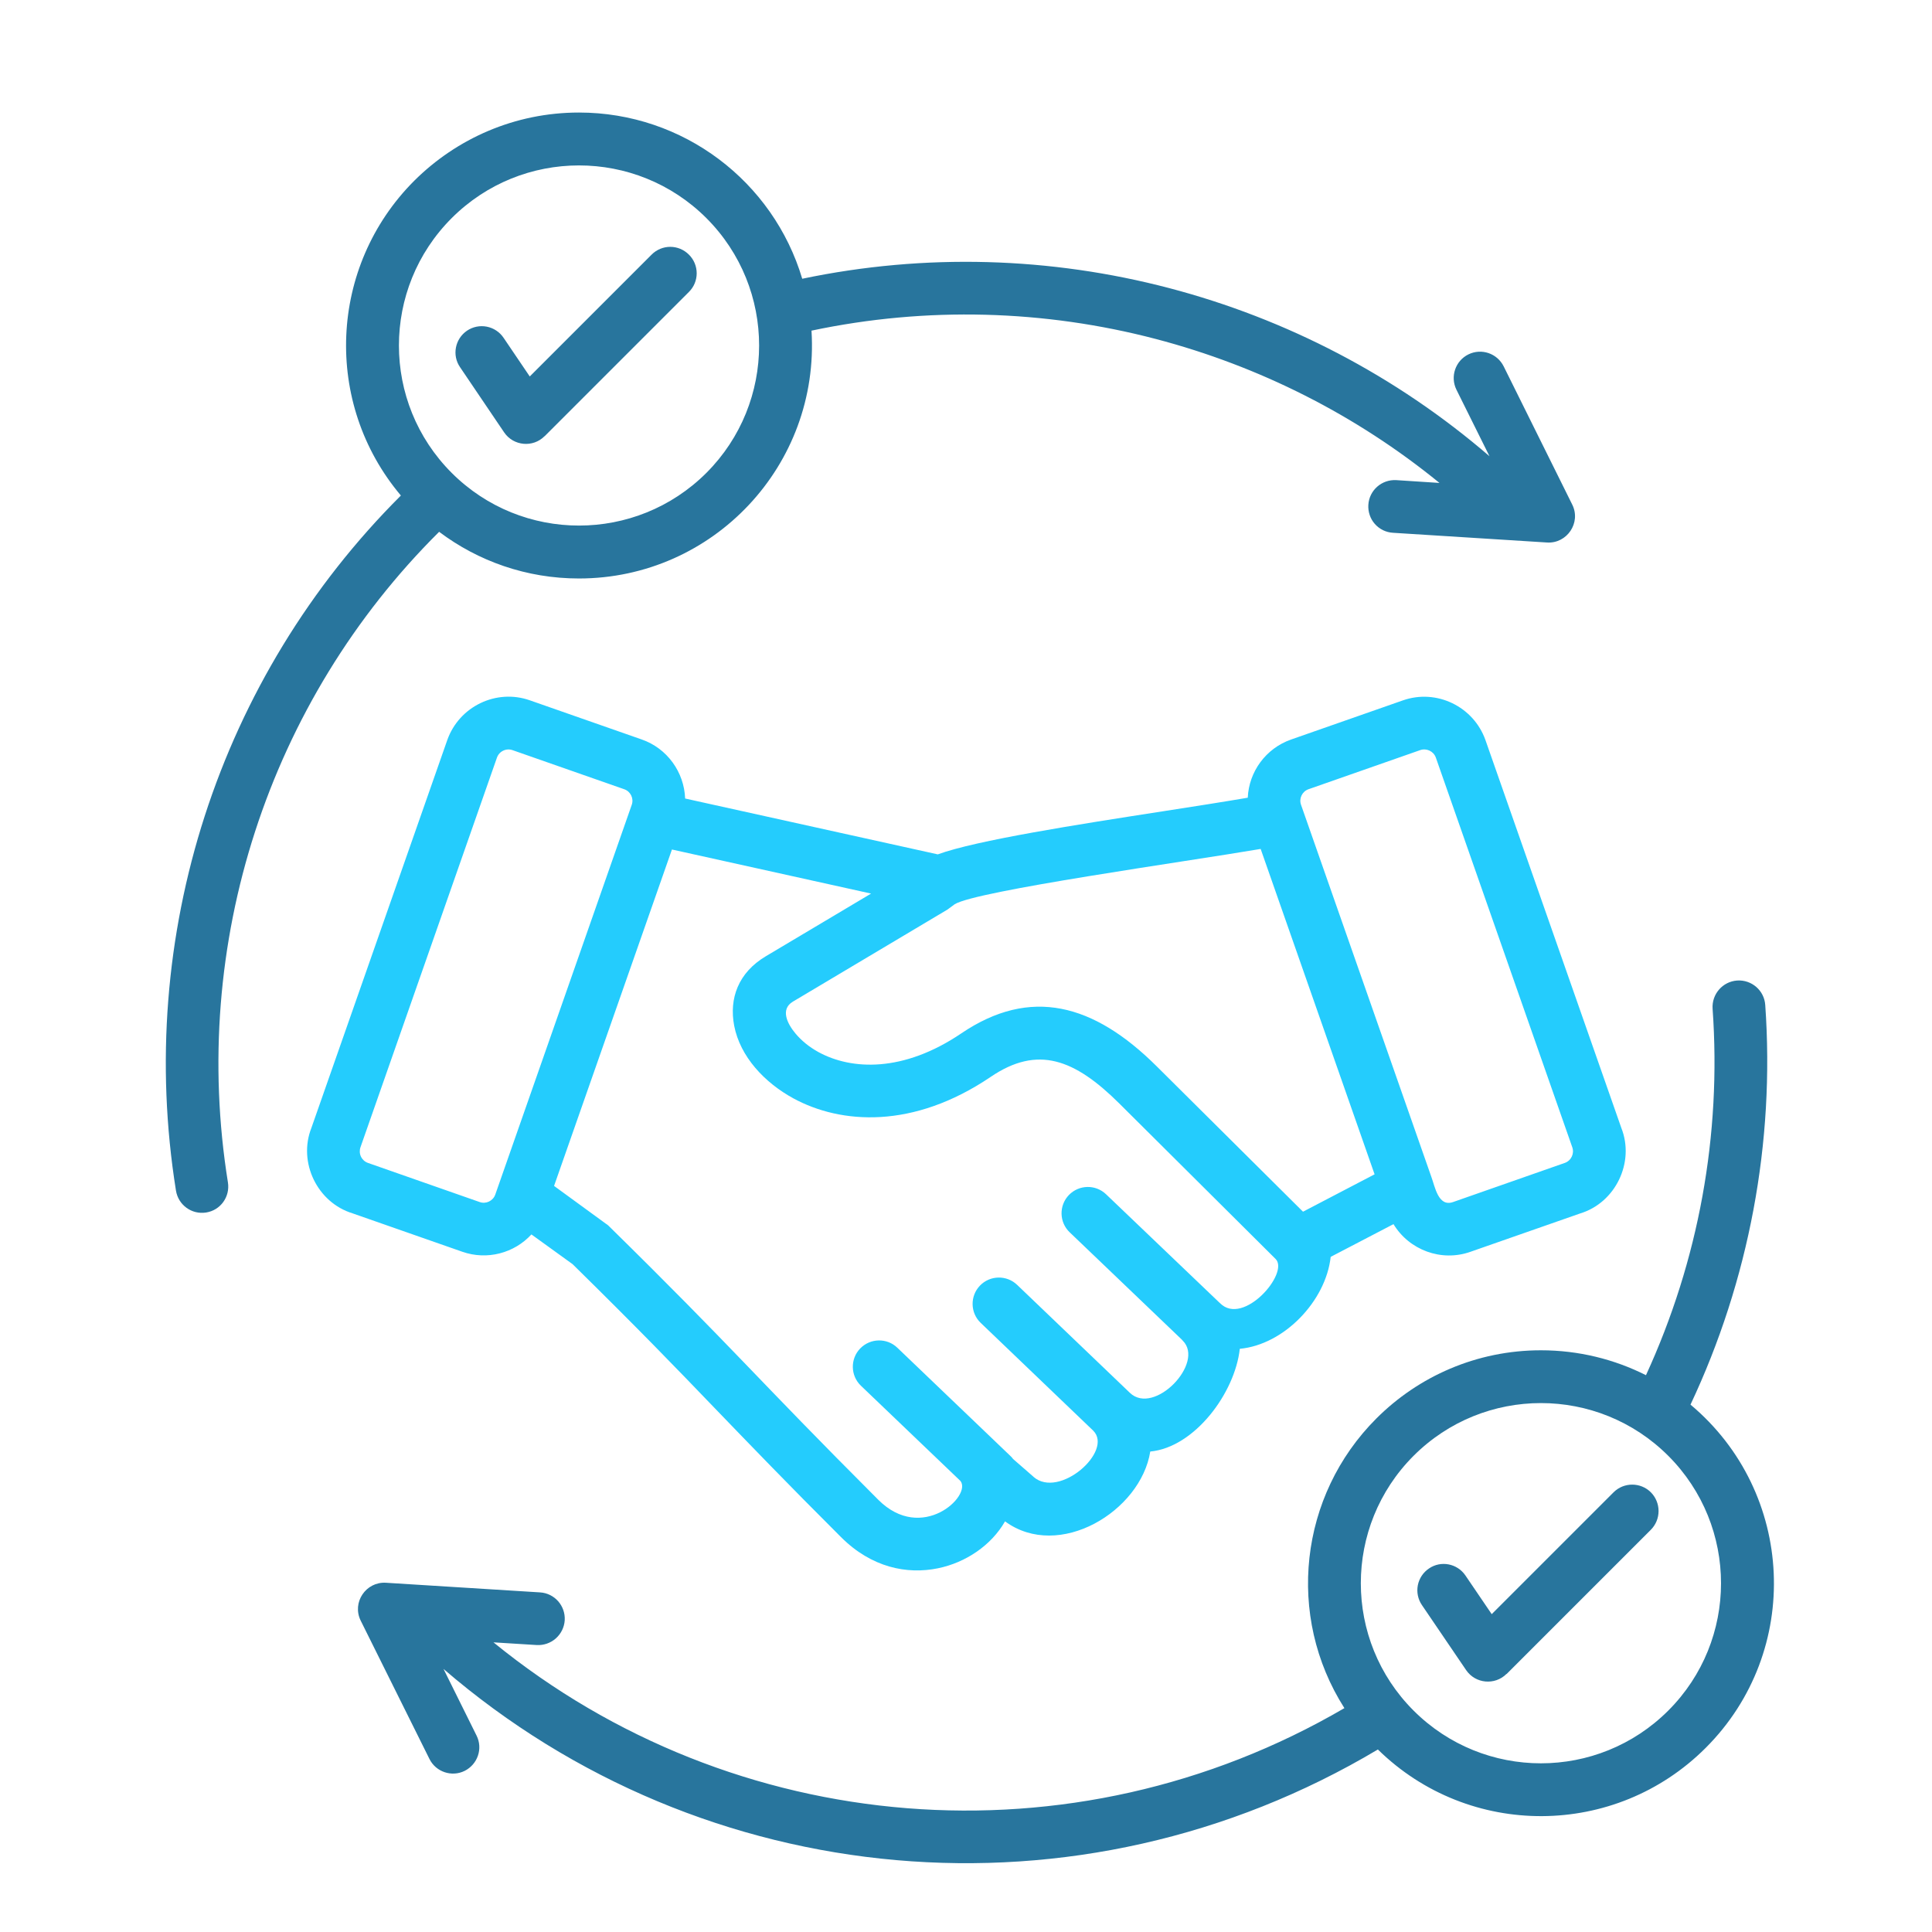 <?xml version="1.0" encoding="UTF-8"?>
<svg xmlns="http://www.w3.org/2000/svg" width="64" height="64" viewBox="0 0 64 64" fill="none">
  <path d="M15.24 12.164C14.967 11.768 15.073 11.225 15.47 10.955C15.661 10.825 15.897 10.777 16.124 10.821C16.351 10.865 16.551 10.997 16.681 11.189L17.549 12.471L21.585 8.435C21.666 8.353 21.762 8.289 21.868 8.244C21.974 8.2 22.088 8.177 22.203 8.177C22.318 8.177 22.432 8.2 22.538 8.244C22.644 8.289 22.74 8.353 22.821 8.435C22.903 8.516 22.968 8.612 23.012 8.718C23.056 8.824 23.079 8.938 23.079 9.053C23.079 9.168 23.056 9.282 23.012 9.388C22.968 9.494 22.903 9.59 22.821 9.671L18.041 14.451H18.037C17.655 14.834 17.01 14.777 16.701 14.324L15.24 12.164ZM19.18 3.728C22.635 3.728 25.615 6.013 26.575 9.234C30.65 8.38 34.81 8.515 38.728 9.543C42.605 10.56 46.247 12.447 49.341 15.113L48.246 12.909C48.033 12.476 48.211 11.953 48.642 11.74C49.075 11.527 49.596 11.705 49.811 12.136L52.082 16.714C52.383 17.316 51.908 18.014 51.246 17.971L46.144 17.649C46.029 17.642 45.917 17.613 45.814 17.563C45.711 17.512 45.619 17.442 45.543 17.356C45.467 17.27 45.409 17.17 45.373 17.061C45.336 16.953 45.321 16.838 45.328 16.724C45.357 16.242 45.771 15.877 46.254 15.905L47.685 15.998C44.915 13.738 41.701 12.125 38.288 11.229C34.611 10.265 30.702 10.145 26.882 10.953C27.162 15.406 23.63 19.163 19.178 19.163C17.442 19.163 15.837 18.589 14.547 17.617C8.881 23.244 6.285 31.288 7.55 39.167C7.627 39.646 7.302 40.093 6.827 40.166C6.352 40.241 5.906 39.919 5.829 39.44C4.479 31.017 7.239 22.439 13.28 16.415C10.697 13.354 10.891 8.821 13.722 5.988C15.123 4.593 17.051 3.728 19.18 3.728ZM23.4 7.225C21.069 4.898 17.291 4.898 14.963 7.225C12.632 9.556 12.632 13.334 14.963 15.665C17.291 17.992 21.069 17.992 23.4 15.665C25.729 13.334 25.729 9.556 23.4 7.225ZM47.101 53.167C47.037 53.073 46.992 52.966 46.969 52.854C46.946 52.742 46.946 52.627 46.967 52.515C46.989 52.402 47.033 52.296 47.096 52.2C47.159 52.105 47.24 52.023 47.335 51.959C47.731 51.686 48.273 51.792 48.544 52.189L49.415 53.471L53.451 49.435C53.791 49.095 54.347 49.095 54.687 49.435C54.851 49.6 54.942 49.823 54.942 50.055C54.942 50.287 54.851 50.51 54.687 50.675L49.907 55.455L49.904 55.451C49.521 55.834 48.876 55.778 48.567 55.324L47.101 53.167ZM51.045 44.73C52.296 44.73 53.478 45.028 54.525 45.555C56.269 41.756 57.03 37.6 56.732 33.416C56.7 32.934 57.062 32.516 57.544 32.481C58.026 32.449 58.444 32.811 58.476 33.292C58.798 37.839 57.937 42.416 56 46.53C59.472 49.439 59.71 54.697 56.504 57.9C53.51 60.894 48.666 60.919 45.644 57.954C35.74 63.858 23.31 62.712 14.692 55.286L15.787 57.494C16.003 57.926 15.822 58.447 15.391 58.663C14.962 58.875 14.437 58.697 14.225 58.266L11.95 53.689C11.649 53.083 12.123 52.389 12.786 52.431L17.889 52.75C18.371 52.779 18.735 53.193 18.707 53.675C18.692 53.906 18.585 54.122 18.411 54.276C18.237 54.429 18.01 54.507 17.779 54.494L16.347 54.405C24.302 60.889 35.52 61.846 44.535 56.584C42.59 53.532 43.04 49.544 45.591 46.992C46.985 45.595 48.916 44.73 51.045 44.73ZM55.265 48.227C52.934 45.896 49.156 45.896 46.825 48.227C44.497 50.559 44.497 54.336 46.825 56.664C49.156 58.995 52.934 58.995 55.265 56.664C57.593 54.336 57.593 50.559 55.265 48.227Z" fill="#28759D"></path>
  <path fill-rule="evenodd" clip-rule="evenodd" d="M42.768 24.498L46.47 23.202C47.586 22.808 48.816 23.405 49.209 24.52L53.709 37.365C54.159 38.502 53.518 39.839 52.348 40.196L48.709 41.468C47.745 41.809 46.679 41.408 46.161 40.551L44.081 41.635C43.919 43.102 42.536 44.544 41.07 44.681C40.908 46.148 39.57 47.946 38.104 48.084C37.789 50.065 35.078 51.709 33.293 50.397C32.839 51.191 31.989 51.765 31.068 51.952C30.048 52.161 28.871 51.931 27.858 50.917C26.058 49.121 24.843 47.856 23.694 46.665C22.379 45.297 21.16 44.032 18.968 41.877L17.604 40.892C17.034 41.512 16.136 41.754 15.315 41.466L11.68 40.194C10.508 39.836 9.866 38.5 10.316 37.362C10.316 37.362 14.423 25.634 14.816 24.517C15.21 23.401 16.439 22.806 17.555 23.2C18.671 23.593 20.411 24.202 21.258 24.496C22.104 24.79 22.664 25.58 22.696 26.452L31.065 28.302C32.344 27.835 35.689 27.314 38.549 26.871C39.58 26.711 40.548 26.56 41.334 26.425C41.371 25.565 41.931 24.792 42.768 24.498ZM43.343 26.145L47.045 24.849C47.254 24.775 47.488 24.885 47.563 25.093L52.084 38.005C52.158 38.214 52.048 38.447 51.839 38.522L48.136 39.819C47.644 39.992 47.538 39.315 47.414 38.982L43.098 26.659C43.024 26.453 43.134 26.22 43.343 26.145ZM41.761 28.122L45.535 38.901L43.164 40.139L38.31 35.316C36.23 33.251 34.136 32.68 31.844 34.232C29.916 35.536 28.208 35.445 27.12 34.856C26.801 34.682 26.543 34.466 26.348 34.232C26.085 33.917 25.838 33.435 26.266 33.18L31.39 30.128L31.624 29.955C32.321 29.511 39.316 28.54 41.761 28.122ZM18.354 39.285L22.259 28.141L28.856 29.601L25.374 31.674C24.456 32.218 24.148 33.076 24.321 33.98C24.519 35.005 25.328 35.865 26.284 36.386C27.85 37.236 30.241 37.417 32.818 35.673C34.373 34.617 35.595 35.082 37.076 36.552L42.256 41.705C42.721 42.17 41.19 43.945 40.418 43.172C40.411 43.166 40.405 43.16 40.399 43.154L40.397 43.153L40.396 43.152C40.383 43.139 40.369 43.128 40.358 43.116L36.64 39.562C36.294 39.23 35.744 39.24 35.408 39.587C35.075 39.934 35.085 40.487 35.433 40.82L39.15 44.377C39.158 44.389 39.168 44.398 39.179 44.41C39.924 45.146 38.233 46.911 37.429 46.139L33.694 42.563C33.348 42.231 32.794 42.241 32.461 42.589C32.129 42.935 32.139 43.489 32.486 43.821L36.214 47.392C36.894 48.07 35.083 49.671 34.233 48.92H34.236L33.56 48.331C33.533 48.292 33.5 48.256 33.461 48.221L29.726 44.646C29.38 44.313 28.83 44.324 28.494 44.671C28.161 45.017 28.171 45.571 28.519 45.904L31.818 49.061C32.196 49.553 30.539 51.127 29.093 49.681C24.965 45.553 24.38 44.752 20.146 40.592L18.354 39.285ZM16.98 24.85L20.683 26.146C20.891 26.22 21.001 26.453 20.928 26.659L16.406 39.574C16.331 39.783 16.098 39.894 15.889 39.819L12.186 38.522C12.085 38.486 12.003 38.411 11.957 38.314C11.911 38.217 11.906 38.106 11.941 38.005L16.463 25.095C16.499 24.994 16.574 24.911 16.671 24.866C16.768 24.82 16.879 24.814 16.98 24.85Z" fill="#24CCFD"></path>
</svg>
